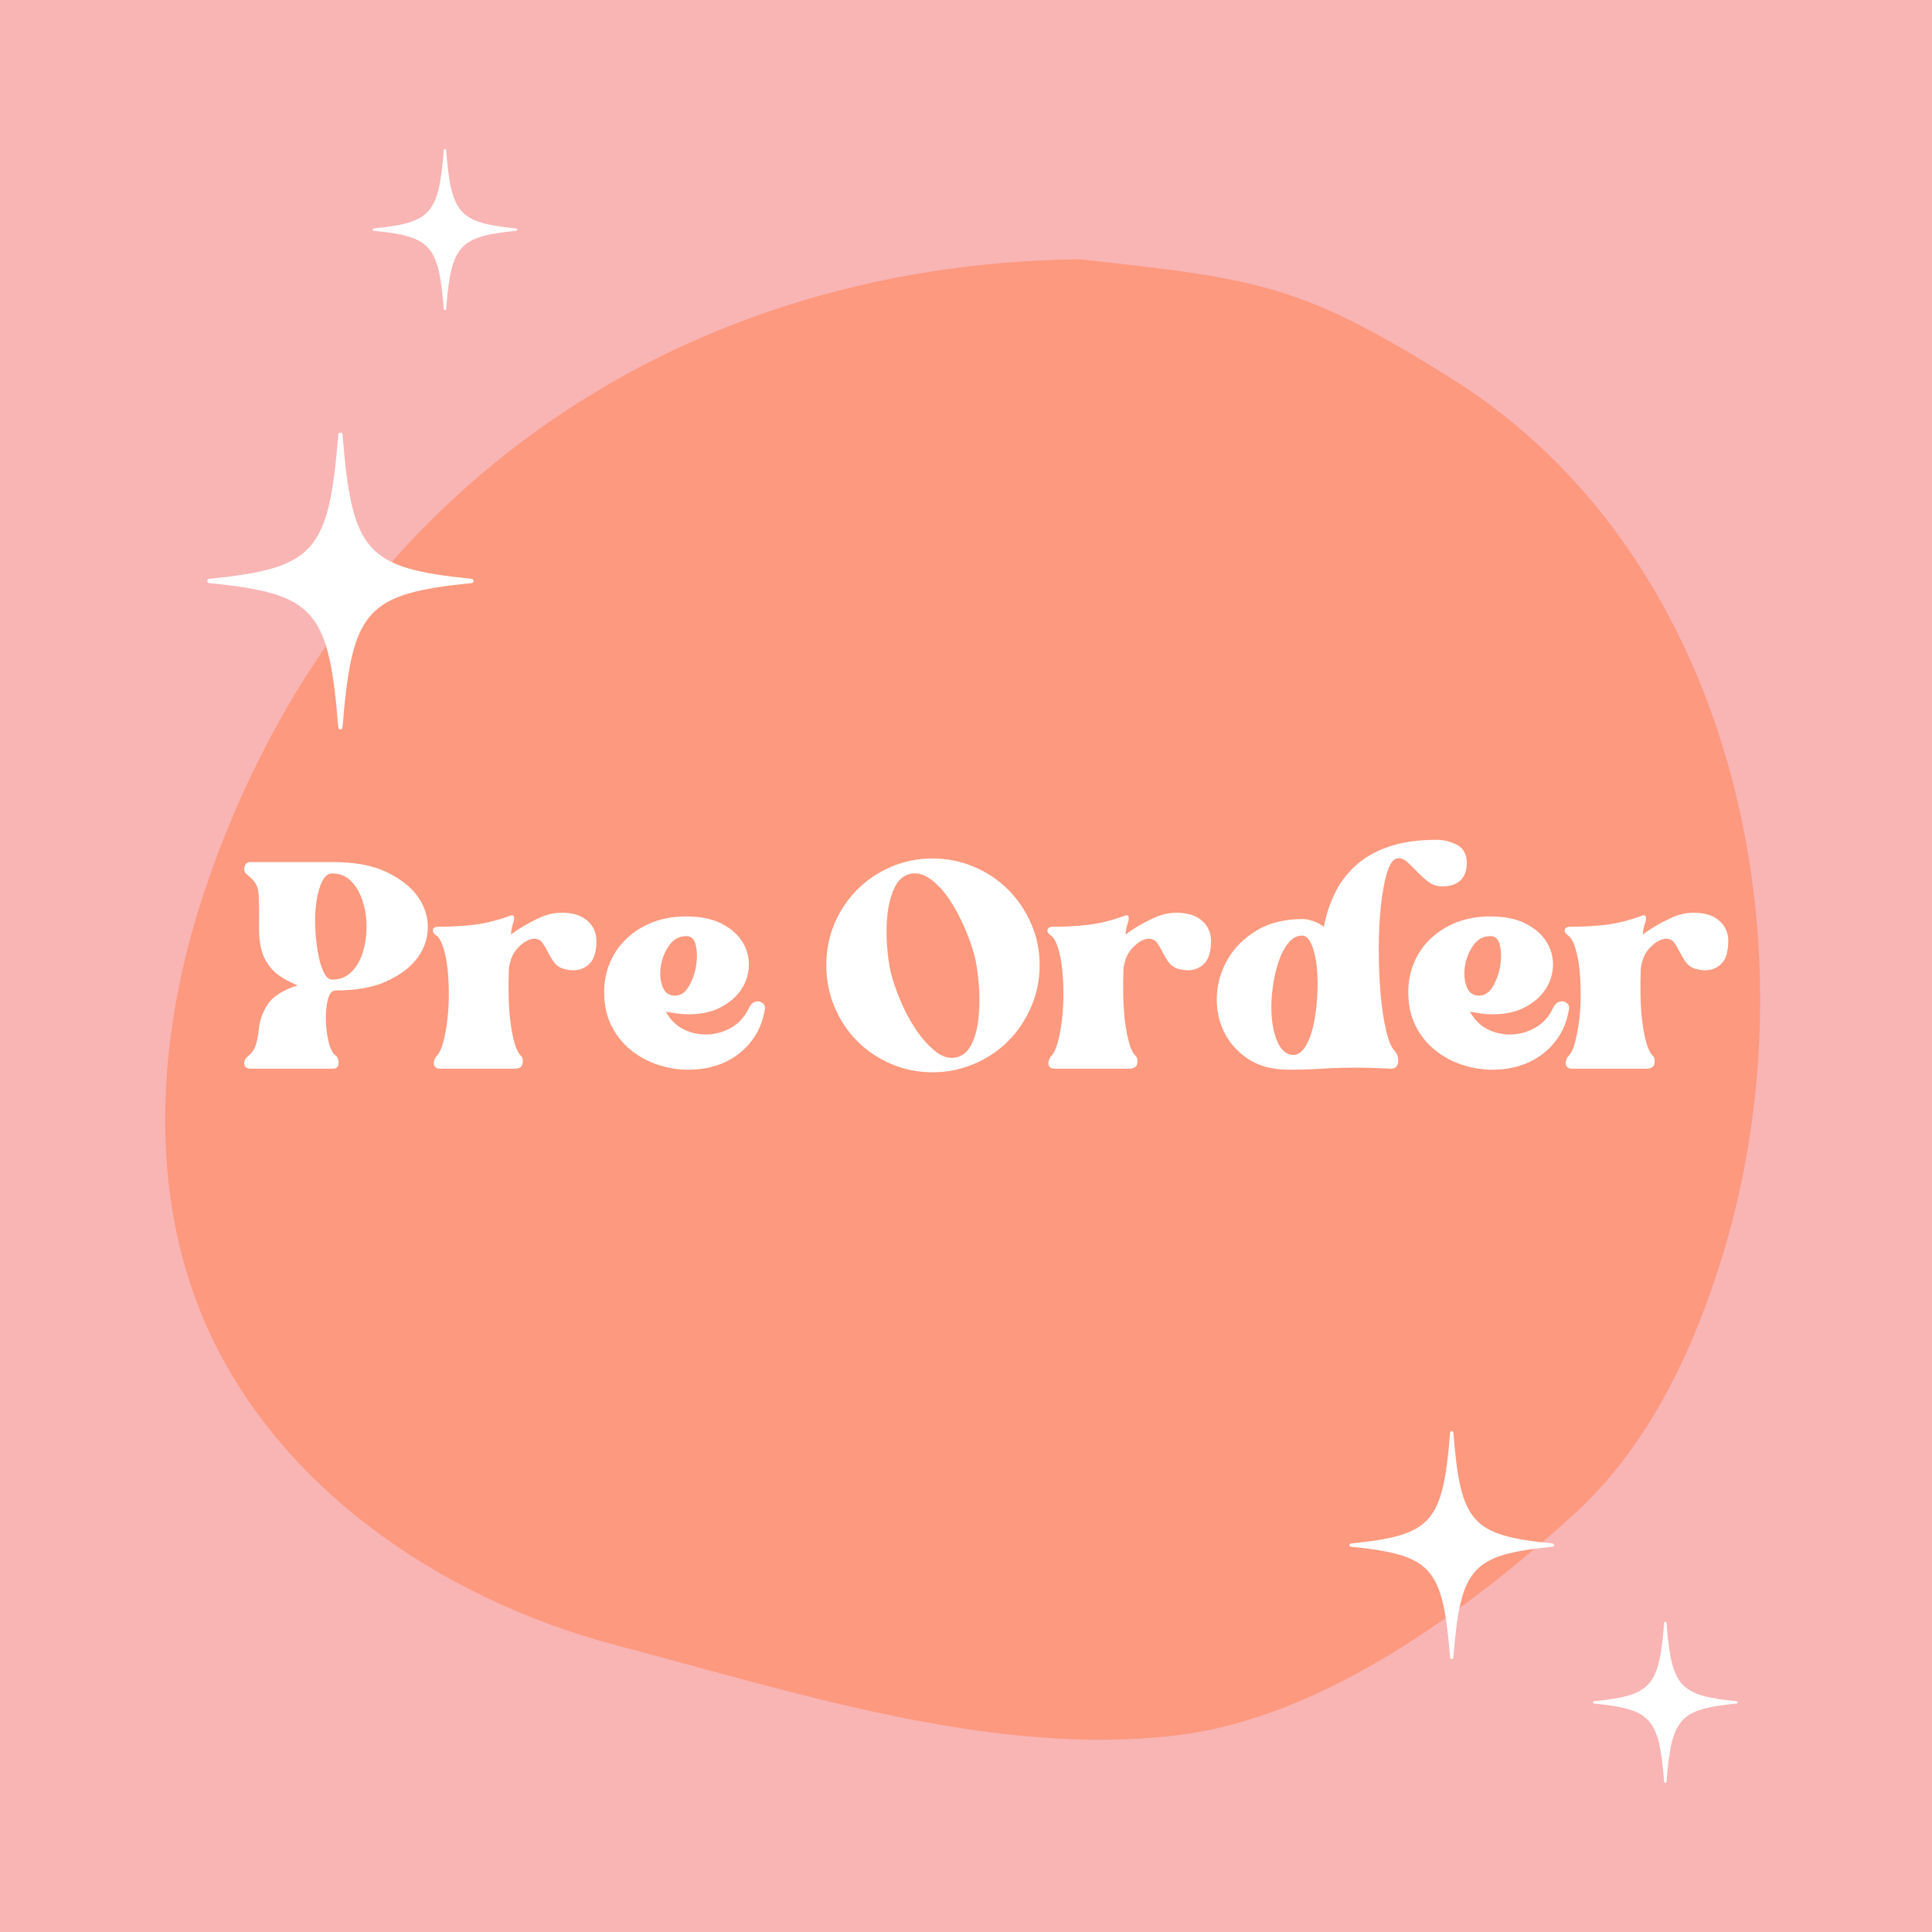 <svg version="1.0" preserveAspectRatio="xMidYMid meet" height="1080" viewBox="0 0 810 810" zoomAndPan="magnify" width="1080" xmlns:xlink="http://www.w3.org/1999/xlink" xmlns="http://www.w3.org/2000/svg"><defs><g></g><clipPath id="8ec1bed6be"><path clip-rule="nonzero" d="M 69 108.359 L 738 108.359 L 738 729.727 L 69 729.727 Z M 69 108.359"></path></clipPath><clipPath id="1df9495622"><path clip-rule="nonzero" d="M 609.496 159.332 C 545.305 118.91 528.109 117.062 452.68 108.703 C 279.766 110.758 139.602 210.645 85.344 374.855 C 66.777 431.031 61.844 493.855 83.629 548.867 C 112.266 621.145 183.445 670.125 258.668 689.855 C 333.891 709.656 416.715 736.852 493.855 727.469 C 554.004 720.137 614.086 676.156 659.098 635.598 C 688.965 608.676 707.598 571.336 720.066 533.109 C 763.641 400.066 727.945 234.004 609.496 159.332 Z M 609.496 159.332"></path></clipPath><clipPath id="6e907c8654"><path clip-rule="nonzero" d="M 86.016 181.32 L 199 181.32 L 199 305.82 L 86.016 305.82 Z M 86.016 181.32"></path></clipPath><clipPath id="6a92193484"><path clip-rule="nonzero" d="M 565.086 599.977 L 652 599.977 L 652 695.977 L 565.086 695.977 Z M 565.086 599.977"></path></clipPath><clipPath id="110f41f0d7"><path clip-rule="nonzero" d="M 667.41 679.926 L 728.91 679.926 L 728.91 747.426 L 667.41 747.426 Z M 667.41 679.926"></path></clipPath><clipPath id="d853365b66"><path clip-rule="nonzero" d="M 156 62.461 L 217 62.461 L 217 129.961 L 156 129.961 Z M 156 62.461"></path></clipPath></defs><rect fill-opacity="1" height="972" y="-81" fill="#ffffff" width="972" x="-81"></rect><rect fill-opacity="1" height="972" y="-81" fill="#f9b4b4" width="972" x="-81"></rect><g clip-path="url(#8ec1bed6be)"><g clip-path="url(#1df9495622)"><path fill-rule="nonzero" fill-opacity="1" d="M 62.461 62.461 L 747.539 62.461 L 747.539 747.539 L 62.461 747.539 Z M 62.461 62.461" fill="#fc997e"></path></g></g><g fill-opacity="1" fill="#ffffff"><g transform="translate(102.861, 448.047)"><g><path d="M 37.125 -86.609 C 45.801 -86.609 53.035 -85.27 58.828 -82.594 C 64.617 -79.914 68.992 -76.586 71.953 -72.609 C 74.922 -68.629 76.441 -64.32 76.516 -59.688 C 76.586 -55.062 75.211 -50.758 72.391 -46.781 C 69.566 -42.801 65.297 -39.473 59.578 -36.797 C 53.867 -34.117 46.598 -32.781 37.766 -32.781 C 36.316 -32.781 35.266 -31.516 34.609 -28.984 C 33.961 -26.453 33.676 -23.594 33.75 -20.406 C 33.82 -17.219 34.219 -14.141 34.938 -11.172 C 35.664 -8.211 36.68 -6.297 37.984 -5.422 C 38.711 -4.848 39.078 -3.801 39.078 -2.281 C 39.078 -0.758 38.281 0 36.688 0 L 2.391 0 C 0.648 0 -0.289 -0.613 -0.438 -1.844 C -0.582 -3.07 -0.145 -4.125 0.875 -5 C 2.602 -6.438 3.754 -8.023 4.328 -9.766 C 4.91 -11.504 5.348 -13.676 5.641 -16.281 C 5.93 -20.039 7.16 -23.582 9.328 -26.906 C 11.504 -30.238 15.703 -32.922 21.922 -34.953 C 17.297 -36.828 13.859 -38.922 11.609 -41.234 C 9.367 -43.555 7.812 -46.203 6.938 -49.172 C 6.07 -52.141 5.676 -55.504 5.75 -59.266 C 5.82 -63.023 5.785 -67.148 5.641 -71.641 C 5.641 -73.953 5.273 -75.797 4.547 -77.172 C 3.828 -78.547 2.457 -80.031 0.438 -81.625 C -0.438 -82.344 -0.691 -83.352 -0.328 -84.656 C 0.035 -85.957 0.797 -86.609 1.953 -86.609 Z M 36.469 -81.844 C 34.727 -81.844 33.316 -80.754 32.234 -78.578 C 31.148 -76.41 30.352 -73.66 29.844 -70.328 C 29.344 -67.004 29.16 -63.422 29.297 -59.578 C 29.441 -55.742 29.805 -52.16 30.391 -48.828 C 30.973 -45.504 31.77 -42.758 32.781 -40.594 C 33.789 -38.426 35.02 -37.344 36.469 -37.344 C 39.656 -37.344 42.332 -38.426 44.5 -40.594 C 46.664 -42.758 48.254 -45.504 49.266 -48.828 C 50.285 -52.16 50.797 -55.742 50.797 -59.578 C 50.797 -63.422 50.254 -67.004 49.172 -70.328 C 48.086 -73.66 46.492 -76.41 44.391 -78.578 C 42.297 -80.754 39.656 -81.844 36.469 -81.844 Z M 36.469 -81.844"></path></g></g></g><g fill-opacity="1" fill="#ffffff"><g transform="translate(180.577, 448.047)"><g><path d="M 2.391 -5.203 C 3.547 -6.367 4.484 -8.289 5.203 -10.969 C 5.93 -13.645 6.508 -16.719 6.938 -20.188 C 7.375 -23.656 7.594 -27.305 7.594 -31.141 C 7.594 -34.984 7.41 -38.566 7.047 -41.891 C 6.691 -45.223 6.113 -48.156 5.312 -50.688 C 4.52 -53.219 3.547 -54.922 2.391 -55.797 C 1.379 -56.516 0.875 -57.164 0.875 -57.75 L 0.875 -57.953 C 0.875 -58.68 1.379 -59.191 2.391 -59.484 C 8.18 -59.484 13.461 -59.77 18.234 -60.344 C 23.004 -60.926 28.141 -62.227 33.641 -64.25 C 34.941 -64.539 35.305 -63.602 34.734 -61.438 C 34.148 -60.133 33.785 -58.395 33.641 -56.219 C 36.828 -58.676 40.734 -60.988 45.359 -63.156 C 49.992 -65.332 54.773 -65.914 59.703 -64.906 C 62.586 -64.32 64.938 -63.016 66.75 -60.984 C 68.562 -58.961 69.469 -56.508 69.469 -53.625 C 69.469 -49.133 68.523 -45.945 66.641 -44.062 C 64.766 -42.188 62.453 -41.25 59.703 -41.25 C 58.535 -41.25 57.16 -41.461 55.578 -41.891 C 53.836 -42.473 52.492 -43.453 51.547 -44.828 C 50.609 -46.203 49.773 -47.613 49.047 -49.062 C 48.328 -50.508 47.57 -51.773 46.781 -52.859 C 45.988 -53.941 44.797 -54.484 43.203 -54.484 C 41.172 -54.336 39.035 -53.145 36.797 -50.906 C 34.555 -48.664 33.219 -45.66 32.781 -41.891 C 32.633 -38.273 32.598 -34.516 32.672 -30.609 C 32.742 -26.703 32.992 -23.047 33.422 -19.641 C 33.859 -16.242 34.438 -13.281 35.156 -10.75 C 35.883 -8.219 36.828 -6.367 37.984 -5.203 C 38.566 -4.629 38.75 -3.617 38.531 -2.172 C 38.312 -0.723 37.191 0 35.172 0 L 3.906 0 C 3.039 0 2.391 -0.211 1.953 -0.641 C 1.516 -1.078 1.297 -1.586 1.297 -2.172 C 1.297 -2.754 1.406 -3.332 1.625 -3.906 C 1.844 -4.488 2.098 -4.922 2.391 -5.203 Z M 2.391 -5.203"></path></g></g></g><g fill-opacity="1" fill="#ffffff"><g transform="translate(251.129, 448.047)"><g><path d="M 62.953 -25.609 C 63.816 -27.348 65.047 -28.219 66.641 -28.219 C 67.516 -28.219 68.273 -27.891 68.922 -27.234 C 69.578 -26.586 69.758 -25.688 69.469 -24.531 C 68.738 -20.332 67.359 -16.676 65.328 -13.562 C 63.305 -10.457 60.848 -7.852 57.953 -5.75 C 55.066 -3.656 51.883 -2.098 48.406 -1.078 C 44.938 -0.066 41.316 0.438 37.547 0.438 C 33.211 0.438 28.945 -0.25 24.75 -1.625 C 20.551 -3 16.75 -5.062 13.344 -7.812 C 9.945 -10.562 7.234 -13.961 5.203 -18.016 C 3.18 -22.066 2.172 -26.77 2.172 -32.125 C 2.172 -36.469 2.969 -40.555 4.562 -44.391 C 6.156 -48.223 8.469 -51.586 11.5 -54.484 C 14.539 -57.379 18.16 -59.66 22.359 -61.328 C 26.555 -62.992 31.258 -63.828 36.469 -63.828 C 42.551 -63.828 47.547 -62.812 51.453 -60.781 C 55.359 -58.758 58.25 -56.227 60.125 -53.188 C 62.008 -50.145 62.914 -46.848 62.844 -43.297 C 62.77 -39.754 61.754 -36.461 59.797 -33.422 C 57.848 -30.391 54.992 -27.859 51.234 -25.828 C 47.473 -23.805 42.91 -22.797 37.547 -22.797 C 35.961 -22.797 34.41 -22.898 32.891 -23.109 C 31.367 -23.328 29.738 -23.582 28 -23.875 C 29.883 -20.551 32.305 -18.129 35.266 -16.609 C 38.234 -15.086 41.383 -14.328 44.719 -14.328 C 48.477 -14.328 52.02 -15.266 55.344 -17.141 C 58.676 -19.023 61.211 -21.848 62.953 -25.609 Z M 36.688 -55.578 C 33.645 -55.578 31.219 -54.27 29.406 -51.656 C 27.602 -49.051 26.445 -46.191 25.938 -43.078 C 25.438 -39.973 25.656 -37.117 26.594 -34.516 C 27.531 -31.91 29.301 -30.609 31.906 -30.609 C 34.227 -30.609 36.145 -31.91 37.656 -34.516 C 39.176 -37.117 40.191 -39.973 40.703 -43.078 C 41.211 -46.191 41.176 -49.051 40.594 -51.656 C 40.008 -54.27 38.707 -55.578 36.688 -55.578 Z M 36.688 -55.578"></path></g></g></g><g fill-opacity="1" fill="#ffffff"><g transform="translate(317.99, 448.047)"><g></g></g></g><g fill-opacity="1" fill="#ffffff"><g transform="translate(344.04, 448.047)"><g><path d="M 2.391 -43.422 C 2.391 -49.641 3.547 -55.461 5.859 -60.891 C 8.172 -66.316 11.352 -71.055 15.406 -75.109 C 19.457 -79.16 24.195 -82.344 29.625 -84.656 C 35.051 -86.977 40.805 -88.141 46.891 -88.141 C 52.961 -88.141 58.75 -86.977 64.25 -84.656 C 69.75 -82.344 74.523 -79.16 78.578 -75.109 C 82.629 -71.055 85.848 -66.316 88.234 -60.891 C 90.629 -55.461 91.828 -49.641 91.828 -43.422 C 91.828 -37.191 90.629 -31.328 88.234 -25.828 C 85.848 -20.328 82.629 -15.551 78.578 -11.5 C 74.523 -7.445 69.75 -4.266 64.25 -1.953 C 58.75 0.359 52.961 1.516 46.891 1.516 C 40.805 1.516 35.051 0.359 29.625 -1.953 C 24.195 -4.266 19.457 -7.445 15.406 -11.5 C 11.352 -15.551 8.172 -20.328 5.859 -25.828 C 3.547 -31.328 2.391 -37.191 2.391 -43.422 Z M 29.312 -40.812 C 30.176 -37.195 31.547 -33.145 33.422 -28.656 C 35.305 -24.164 37.516 -20.039 40.047 -16.281 C 42.578 -12.52 45.328 -9.477 48.297 -7.156 C 51.266 -4.844 54.195 -4.051 57.094 -4.781 C 59.844 -5.5 61.941 -7.379 63.391 -10.422 C 64.836 -13.461 65.773 -17.047 66.203 -21.172 C 66.641 -25.297 66.711 -29.562 66.422 -33.969 C 66.129 -38.383 65.625 -42.328 64.906 -45.797 C 64.039 -49.566 62.664 -53.691 60.781 -58.172 C 58.895 -62.66 56.723 -66.785 54.266 -70.547 C 51.805 -74.305 49.094 -77.27 46.125 -79.438 C 43.156 -81.613 40.227 -82.344 37.344 -81.625 C 34.594 -80.895 32.492 -79.008 31.047 -75.969 C 29.598 -72.938 28.617 -69.395 28.109 -65.344 C 27.609 -61.289 27.5 -57.055 27.781 -52.641 C 28.07 -48.223 28.582 -44.281 29.312 -40.812 Z M 29.312 -40.812"></path></g></g></g><g fill-opacity="1" fill="#ffffff"><g transform="translate(438.254, 448.047)"><g><path d="M 2.391 -5.203 C 3.547 -6.367 4.484 -8.289 5.203 -10.969 C 5.93 -13.645 6.508 -16.719 6.938 -20.188 C 7.375 -23.656 7.594 -27.305 7.594 -31.141 C 7.594 -34.984 7.41 -38.566 7.047 -41.891 C 6.691 -45.223 6.113 -48.156 5.312 -50.688 C 4.52 -53.219 3.547 -54.922 2.391 -55.797 C 1.379 -56.516 0.875 -57.164 0.875 -57.75 L 0.875 -57.953 C 0.875 -58.68 1.379 -59.191 2.391 -59.484 C 8.18 -59.484 13.461 -59.77 18.234 -60.344 C 23.004 -60.926 28.141 -62.227 33.641 -64.25 C 34.941 -64.539 35.305 -63.602 34.734 -61.438 C 34.148 -60.133 33.785 -58.395 33.641 -56.219 C 36.828 -58.676 40.734 -60.988 45.359 -63.156 C 49.992 -65.332 54.773 -65.914 59.703 -64.906 C 62.586 -64.32 64.938 -63.016 66.75 -60.984 C 68.562 -58.961 69.469 -56.508 69.469 -53.625 C 69.469 -49.133 68.523 -45.945 66.641 -44.062 C 64.766 -42.188 62.453 -41.25 59.703 -41.25 C 58.535 -41.25 57.16 -41.461 55.578 -41.891 C 53.836 -42.473 52.492 -43.453 51.547 -44.828 C 50.609 -46.203 49.773 -47.613 49.047 -49.062 C 48.328 -50.508 47.57 -51.773 46.781 -52.859 C 45.988 -53.941 44.797 -54.484 43.203 -54.484 C 41.172 -54.336 39.035 -53.145 36.797 -50.906 C 34.555 -48.664 33.219 -45.66 32.781 -41.891 C 32.633 -38.273 32.598 -34.516 32.672 -30.609 C 32.742 -26.703 32.992 -23.047 33.422 -19.641 C 33.859 -16.242 34.438 -13.281 35.156 -10.75 C 35.883 -8.219 36.828 -6.367 37.984 -5.203 C 38.566 -4.629 38.75 -3.617 38.531 -2.172 C 38.312 -0.723 37.191 0 35.172 0 L 3.906 0 C 3.039 0 2.391 -0.211 1.953 -0.641 C 1.516 -1.078 1.297 -1.586 1.297 -2.172 C 1.297 -2.754 1.406 -3.332 1.625 -3.906 C 1.844 -4.488 2.098 -4.922 2.391 -5.203 Z M 2.391 -5.203"></path></g></g></g><g fill-opacity="1" fill="#ffffff"><g transform="translate(508.806, 448.047)"><g><path d="M 74.453 0 C 68.672 -0.289 63.859 -0.438 60.016 -0.438 C 56.18 -0.438 52.781 -0.363 49.812 -0.219 C 46.852 -0.07 44.035 0.07 41.359 0.219 C 38.68 0.363 35.457 0.438 31.688 0.438 C 24.602 0.438 18.781 -1.117 14.219 -4.234 C 9.656 -7.348 6.289 -11.254 4.125 -15.953 C 1.957 -20.66 1.051 -25.727 1.406 -31.156 C 1.77 -36.582 3.363 -41.645 6.188 -46.344 C 9.008 -51.051 13.023 -54.957 18.234 -58.062 C 23.441 -61.176 29.879 -62.734 37.547 -62.734 C 38.711 -62.734 40.125 -62.441 41.781 -61.859 C 43.445 -61.285 44.93 -60.492 46.234 -59.484 C 47.109 -64.254 48.594 -68.848 50.688 -73.266 C 52.781 -77.68 55.672 -81.586 59.359 -84.984 C 63.055 -88.391 67.691 -91.066 73.266 -93.016 C 78.836 -94.973 85.531 -95.953 93.344 -95.953 C 96.531 -95.953 99.461 -95.227 102.141 -93.781 C 104.816 -92.332 106.156 -89.801 106.156 -86.188 C 106.156 -83 105.25 -80.57 103.438 -78.906 C 101.625 -77.238 99.129 -76.406 95.953 -76.406 C 93.629 -76.406 91.598 -77.094 89.859 -78.469 C 88.129 -79.844 86.539 -81.289 85.094 -82.812 C 83.645 -84.332 82.27 -85.672 80.969 -86.828 C 79.664 -87.984 78.289 -88.422 76.844 -88.141 C 75.102 -87.703 73.691 -85.598 72.609 -81.828 C 71.523 -78.066 70.691 -73.438 70.109 -67.938 C 69.535 -62.445 69.25 -56.477 69.25 -50.031 C 69.25 -43.594 69.5 -37.441 70 -31.578 C 70.508 -25.723 71.27 -20.586 72.281 -16.172 C 73.301 -11.754 74.535 -8.82 75.984 -7.375 C 76.555 -6.801 76.953 -6.078 77.172 -5.203 C 77.391 -4.336 77.461 -3.504 77.391 -2.703 C 77.316 -1.91 77.023 -1.258 76.516 -0.75 C 76.016 -0.25 75.328 0 74.453 0 Z M 32.344 -5.859 C 34.508 -5.422 36.391 -6.32 37.984 -8.562 C 39.578 -10.812 40.805 -13.781 41.672 -17.469 C 42.547 -21.164 43.125 -25.254 43.406 -29.734 C 43.695 -34.223 43.66 -38.383 43.297 -42.219 C 42.941 -46.051 42.223 -49.27 41.141 -51.875 C 40.055 -54.488 38.719 -55.797 37.125 -55.797 C 34.801 -55.797 32.77 -54.633 31.031 -52.312 C 29.301 -50 27.895 -47.066 26.812 -43.516 C 25.727 -39.973 24.969 -36.102 24.531 -31.906 C 24.094 -27.707 24.094 -23.766 24.531 -20.078 C 24.969 -16.391 25.836 -13.207 27.141 -10.531 C 28.441 -7.852 30.176 -6.297 32.344 -5.859 Z M 32.344 -5.859"></path></g></g></g><g fill-opacity="1" fill="#ffffff"><g transform="translate(588.258, 448.047)"><g><path d="M 62.953 -25.609 C 63.816 -27.348 65.047 -28.219 66.641 -28.219 C 67.516 -28.219 68.273 -27.891 68.922 -27.234 C 69.578 -26.586 69.758 -25.688 69.469 -24.531 C 68.738 -20.332 67.359 -16.676 65.328 -13.562 C 63.305 -10.457 60.848 -7.852 57.953 -5.75 C 55.066 -3.656 51.883 -2.098 48.406 -1.078 C 44.938 -0.066 41.316 0.438 37.547 0.438 C 33.211 0.438 28.945 -0.25 24.75 -1.625 C 20.551 -3 16.75 -5.062 13.344 -7.812 C 9.945 -10.562 7.234 -13.961 5.203 -18.016 C 3.18 -22.066 2.172 -26.77 2.172 -32.125 C 2.172 -36.469 2.969 -40.555 4.562 -44.391 C 6.156 -48.223 8.469 -51.586 11.5 -54.484 C 14.539 -57.379 18.16 -59.66 22.359 -61.328 C 26.555 -62.992 31.258 -63.828 36.469 -63.828 C 42.551 -63.828 47.547 -62.812 51.453 -60.781 C 55.359 -58.758 58.25 -56.227 60.125 -53.188 C 62.008 -50.145 62.914 -46.848 62.844 -43.297 C 62.77 -39.754 61.754 -36.461 59.797 -33.422 C 57.848 -30.391 54.992 -27.859 51.234 -25.828 C 47.473 -23.805 42.91 -22.797 37.547 -22.797 C 35.961 -22.797 34.41 -22.898 32.891 -23.109 C 31.367 -23.328 29.738 -23.582 28 -23.875 C 29.883 -20.551 32.305 -18.129 35.266 -16.609 C 38.234 -15.086 41.383 -14.328 44.719 -14.328 C 48.477 -14.328 52.02 -15.266 55.344 -17.141 C 58.676 -19.023 61.211 -21.848 62.953 -25.609 Z M 36.688 -55.578 C 33.645 -55.578 31.219 -54.27 29.406 -51.656 C 27.602 -49.051 26.445 -46.191 25.938 -43.078 C 25.438 -39.973 25.656 -37.117 26.594 -34.516 C 27.531 -31.91 29.301 -30.609 31.906 -30.609 C 34.227 -30.609 36.145 -31.91 37.656 -34.516 C 39.176 -37.117 40.191 -39.973 40.703 -43.078 C 41.211 -46.191 41.176 -49.051 40.594 -51.656 C 40.008 -54.27 38.707 -55.578 36.688 -55.578 Z M 36.688 -55.578"></path></g></g></g><g fill-opacity="1" fill="#ffffff"><g transform="translate(655.119, 448.047)"><g><path d="M 2.391 -5.203 C 3.547 -6.367 4.484 -8.289 5.203 -10.969 C 5.93 -13.645 6.508 -16.719 6.938 -20.188 C 7.375 -23.656 7.594 -27.305 7.594 -31.141 C 7.594 -34.984 7.41 -38.566 7.047 -41.891 C 6.691 -45.223 6.113 -48.156 5.312 -50.688 C 4.52 -53.219 3.547 -54.922 2.391 -55.797 C 1.379 -56.516 0.875 -57.164 0.875 -57.75 L 0.875 -57.953 C 0.875 -58.68 1.379 -59.191 2.391 -59.484 C 8.18 -59.484 13.461 -59.77 18.234 -60.344 C 23.004 -60.926 28.141 -62.227 33.641 -64.25 C 34.941 -64.539 35.305 -63.602 34.734 -61.438 C 34.148 -60.133 33.785 -58.395 33.641 -56.219 C 36.828 -58.676 40.734 -60.988 45.359 -63.156 C 49.992 -65.332 54.773 -65.914 59.703 -64.906 C 62.586 -64.32 64.938 -63.016 66.75 -60.984 C 68.562 -58.961 69.469 -56.508 69.469 -53.625 C 69.469 -49.133 68.523 -45.945 66.641 -44.062 C 64.766 -42.188 62.453 -41.25 59.703 -41.25 C 58.535 -41.25 57.16 -41.461 55.578 -41.891 C 53.836 -42.473 52.492 -43.453 51.547 -44.828 C 50.609 -46.203 49.773 -47.613 49.047 -49.062 C 48.328 -50.508 47.57 -51.773 46.781 -52.859 C 45.988 -53.941 44.797 -54.484 43.203 -54.484 C 41.172 -54.336 39.035 -53.145 36.797 -50.906 C 34.555 -48.664 33.219 -45.66 32.781 -41.891 C 32.633 -38.273 32.598 -34.516 32.672 -30.609 C 32.742 -26.703 32.992 -23.047 33.422 -19.641 C 33.859 -16.242 34.438 -13.281 35.156 -10.75 C 35.883 -8.219 36.828 -6.367 37.984 -5.203 C 38.566 -4.629 38.75 -3.617 38.531 -2.172 C 38.312 -0.723 37.191 0 35.172 0 L 3.906 0 C 3.039 0 2.391 -0.211 1.953 -0.641 C 1.516 -1.078 1.297 -1.586 1.297 -2.172 C 1.297 -2.754 1.406 -3.332 1.625 -3.906 C 1.844 -4.488 2.098 -4.922 2.391 -5.203 Z M 2.391 -5.203"></path></g></g></g><g clip-path="url(#6e907c8654)"><path fill-rule="nonzero" fill-opacity="1" d="M 197.738 244.453 C 153.629 248.918 147.566 255.453 143.609 304.973 C 143.535 306.062 141.902 306.062 141.828 304.973 C 137.871 255.418 131.809 248.918 87.699 244.453 C 86.609 244.344 86.609 242.785 87.699 242.676 C 131.809 238.172 137.871 231.676 141.828 182.156 C 141.902 181.066 143.535 181.066 143.609 182.156 C 147.566 231.711 153.629 238.207 197.738 242.676 C 198.828 242.785 198.828 244.344 197.738 244.453 Z M 197.738 244.453" fill="#ffffff"></path></g><g clip-path="url(#6a92193484)"><path fill-rule="nonzero" fill-opacity="1" d="M 650.914 648.48 C 617.027 651.91 612.371 656.93 609.328 694.973 C 609.273 695.809 608.02 695.809 607.961 694.973 C 604.922 656.902 600.266 651.91 566.379 648.48 C 565.543 648.395 565.543 647.195 566.379 647.113 C 600.266 643.656 604.922 638.664 607.961 600.621 C 608.02 599.785 609.273 599.785 609.328 600.621 C 612.371 638.691 617.027 643.684 650.914 647.113 C 651.75 647.195 651.75 648.395 650.914 648.48 Z M 650.914 648.48" fill="#ffffff"></path></g><g clip-path="url(#110f41f0d7)"><path fill-rule="nonzero" fill-opacity="1" d="M 728.082 714.215 C 704.125 716.637 700.836 720.188 698.684 747.078 C 698.645 747.672 697.758 747.672 697.719 747.078 C 695.57 720.168 692.277 716.637 668.324 714.215 C 667.73 714.152 667.73 713.305 668.324 713.246 C 692.277 710.801 695.57 707.273 697.719 680.379 C 697.758 679.789 698.645 679.789 698.684 680.379 C 700.836 707.293 704.125 710.82 728.082 713.246 C 728.672 713.305 728.672 714.152 728.082 714.215 Z M 728.082 714.215" fill="#ffffff"></path></g><g clip-path="url(#d853365b66)"><path fill-rule="nonzero" fill-opacity="1" d="M 216.426 96.746 C 192.473 99.172 189.18 102.719 187.031 129.613 C 186.992 130.203 186.102 130.203 186.062 129.613 C 183.914 102.699 180.621 99.172 156.668 96.746 C 156.074 96.688 156.074 95.84 156.668 95.781 C 180.621 93.336 183.914 89.805 186.062 62.914 C 186.102 62.32 186.992 62.32 187.031 62.914 C 189.18 89.824 192.473 93.355 216.426 95.781 C 217.016 95.84 217.016 96.688 216.426 96.746 Z M 216.426 96.746" fill="#ffffff"></path></g></svg>